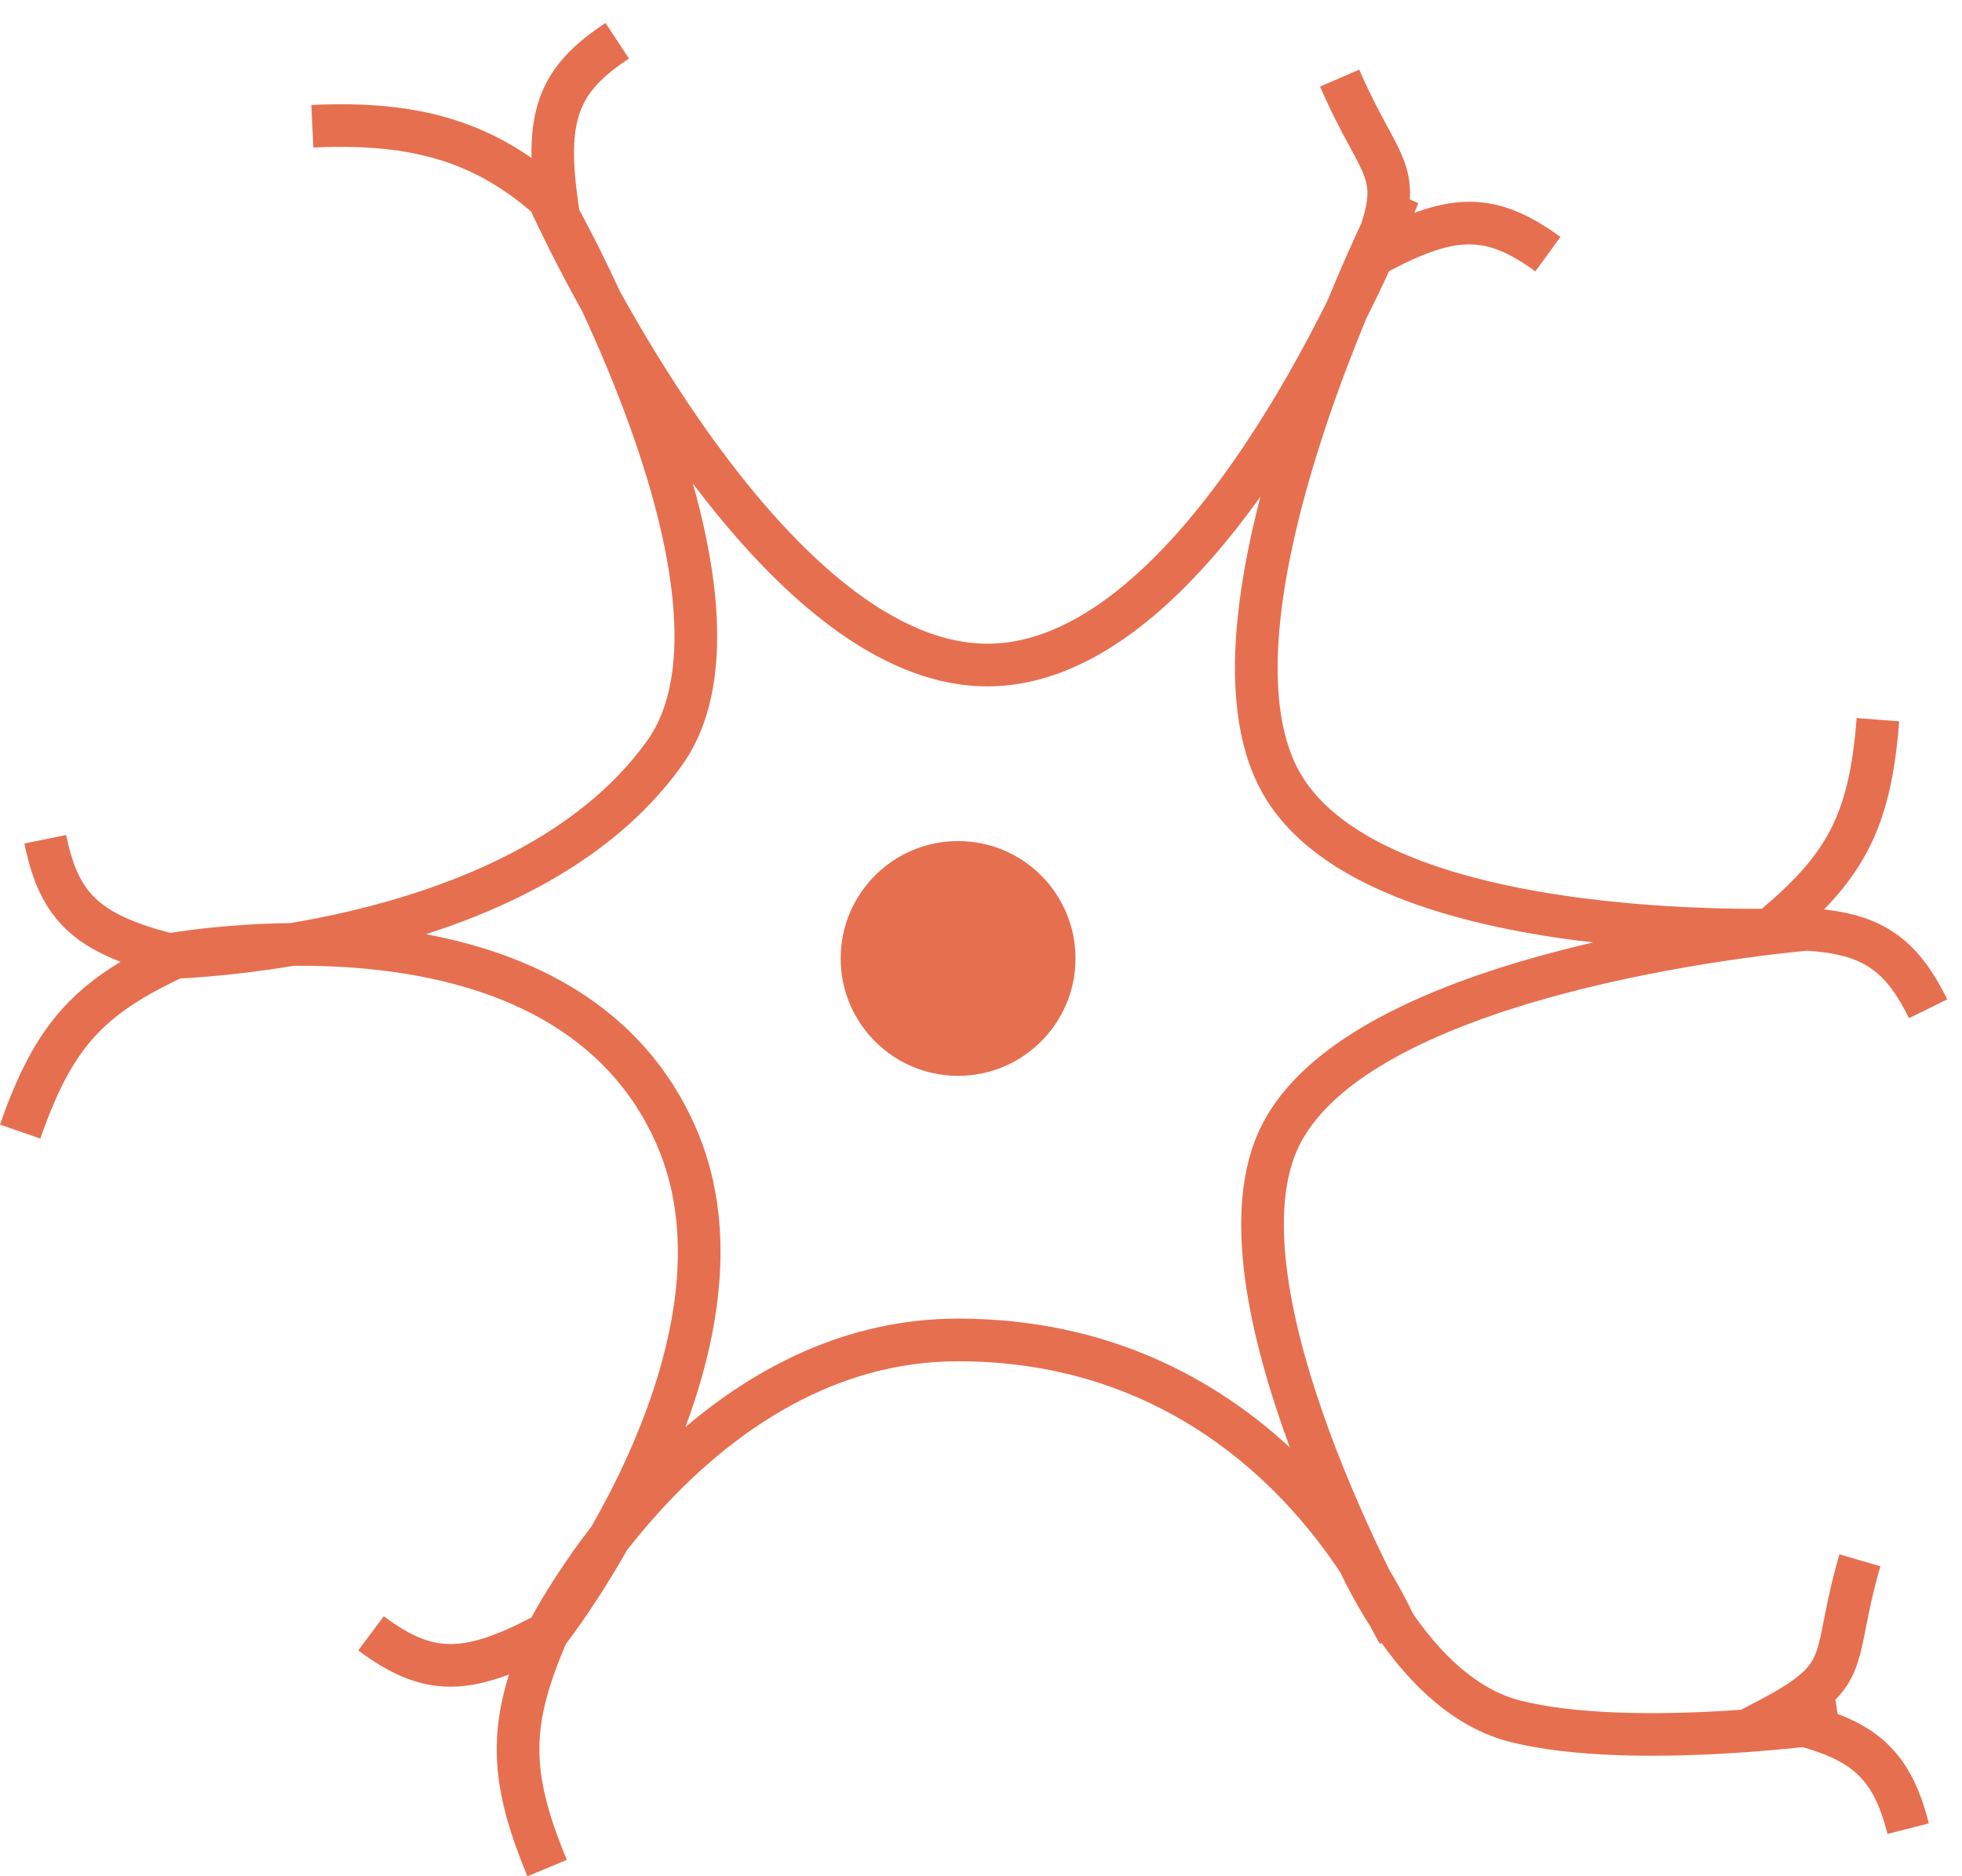 <svg width="46" height="44" viewBox="0 0 46 44" fill="none" xmlns="http://www.w3.org/2000/svg">
<path d="M14.746 1.374C14.096 1.801 13.767 2.169 13.602 2.618C13.43 3.089 13.408 3.728 13.559 4.766L13.58 4.916C13.715 5.169 13.888 5.497 14.08 5.883C14.223 6.171 14.377 6.493 14.538 6.84C15.031 7.728 15.653 8.768 16.37 9.806C17.309 11.164 18.401 12.501 19.575 13.493C20.755 14.49 21.966 15.095 23.15 15.096C24.331 15.096 25.496 14.494 26.608 13.502C27.716 12.514 28.723 11.181 29.576 9.824C30.18 8.864 30.699 7.9 31.12 7.058C31.283 6.662 31.439 6.296 31.583 5.972C31.707 5.692 31.821 5.441 31.921 5.226C32.103 4.666 32.082 4.41 31.996 4.158C31.926 3.954 31.806 3.737 31.615 3.385C31.431 3.044 31.202 2.614 30.95 2.03L31.408 1.832L31.868 1.634C32.102 2.176 32.315 2.575 32.495 2.908C32.669 3.229 32.838 3.531 32.941 3.833C33.037 4.112 33.072 4.382 33.053 4.675L33.252 4.764V4.765L33.251 4.767C33.25 4.768 33.249 4.771 33.248 4.773C33.246 4.779 33.242 4.788 33.238 4.799C33.23 4.821 33.217 4.853 33.2 4.895C33.189 4.923 33.174 4.955 33.159 4.992C33.602 4.829 34.015 4.735 34.421 4.731C35.203 4.725 35.872 5.037 36.585 5.557L35.997 6.364C35.368 5.906 34.908 5.727 34.43 5.731C33.958 5.736 33.395 5.918 32.565 6.361C32.541 6.412 32.519 6.464 32.495 6.517C32.358 6.812 32.201 7.134 32.029 7.478C31.707 8.262 31.358 9.167 31.043 10.126C30.565 11.58 30.163 13.138 30.015 14.565C29.865 16.007 29.984 17.241 30.469 18.104C30.948 18.956 31.879 19.612 33.098 20.102C34.309 20.59 35.741 20.888 37.128 21.066C38.511 21.244 39.83 21.3 40.804 21.311C40.984 21.314 41.152 21.312 41.307 21.311C42.081 20.657 42.575 20.112 42.905 19.48C43.249 18.823 43.439 18.028 43.53 16.839L44.527 16.916C44.431 18.17 44.224 19.117 43.791 19.944C43.527 20.449 43.188 20.893 42.766 21.327C43.283 21.385 43.73 21.498 44.121 21.699C44.817 22.057 45.264 22.645 45.654 23.436L44.758 23.878C44.414 23.18 44.09 22.808 43.664 22.589C43.349 22.427 42.942 22.331 42.361 22.295C42.357 22.295 42.353 22.297 42.349 22.297C42.275 22.304 42.164 22.314 42.023 22.329C41.741 22.359 41.334 22.407 40.839 22.477C39.848 22.615 38.507 22.841 37.107 23.189C35.705 23.537 34.26 24.004 33.051 24.618C31.831 25.238 30.914 25.976 30.477 26.833C30.088 27.597 30.019 28.655 30.186 29.882C30.351 31.096 30.74 32.408 31.191 33.628C31.642 34.845 32.15 35.955 32.546 36.761C32.557 36.783 32.568 36.806 32.579 36.828C32.61 36.879 32.641 36.929 32.669 36.977C32.864 37.313 33.008 37.594 33.103 37.793C33.11 37.806 33.115 37.819 33.121 37.832C33.769 38.776 34.623 39.625 35.659 39.884C36.957 40.208 38.784 40.214 40.327 40.128C40.497 40.118 40.662 40.107 40.822 40.096L41.291 39.849C42.245 39.344 42.454 39.081 42.576 38.758C42.652 38.556 42.699 38.312 42.776 37.919C42.851 37.539 42.948 37.061 43.126 36.451L43.605 36.591L44.086 36.731C43.921 37.298 43.831 37.741 43.758 38.112C43.687 38.471 43.624 38.812 43.512 39.11C43.4 39.407 43.242 39.65 43.017 39.876C43.019 39.876 43.022 39.876 43.024 39.876C43.028 39.875 43.032 39.874 43.034 39.874H43.037C43.038 39.878 43.042 39.911 43.082 40.192C43.467 40.339 43.798 40.516 44.08 40.745C44.687 41.238 45.004 41.905 45.223 42.76L44.254 43.008C44.061 42.254 43.821 41.823 43.449 41.522C43.179 41.302 42.807 41.126 42.26 40.973C41.769 41.025 41.114 41.085 40.383 41.126C38.83 41.212 36.872 41.217 35.417 40.853C34.097 40.524 33.096 39.52 32.392 38.53L32.35 38.551L32.39 38.527H32.389L32.35 38.55L32.349 38.549C32.348 38.548 32.347 38.545 32.346 38.543C32.343 38.539 32.339 38.532 32.335 38.524C32.326 38.508 32.313 38.484 32.296 38.453C32.262 38.391 32.212 38.3 32.15 38.184C32.14 38.165 32.131 38.145 32.12 38.125C32.085 38.07 32.049 38.018 32.016 37.964C31.779 37.579 31.582 37.204 31.424 36.875C31.087 36.367 30.651 35.786 30.102 35.208C28.537 33.56 26.079 31.923 22.463 31.923C19.562 31.923 17.275 33.535 15.685 35.208C15.317 35.596 14.989 35.984 14.702 36.352C14.464 36.768 14.236 37.141 14.032 37.456C13.799 37.815 13.598 38.103 13.455 38.301C13.383 38.4 13.325 38.478 13.285 38.53C13.278 38.54 13.271 38.549 13.265 38.557C12.854 39.524 12.654 40.25 12.646 40.978C12.639 41.721 12.831 42.515 13.29 43.616L12.366 44.001C11.882 42.84 11.637 41.902 11.646 40.969C11.652 40.4 11.753 39.85 11.932 39.27C11.444 39.454 10.995 39.556 10.555 39.555C9.773 39.552 9.107 39.232 8.4 38.704L8.998 37.903C9.621 38.369 10.079 38.553 10.558 38.555C11.035 38.556 11.608 38.377 12.46 37.932C12.485 37.885 12.516 37.828 12.553 37.763C12.663 37.567 12.828 37.289 13.044 36.957C13.266 36.616 13.542 36.215 13.874 35.787C14.154 35.293 14.446 34.737 14.716 34.137C15.734 31.872 16.409 29.12 15.382 26.809C14.117 23.964 11.259 22.969 8.566 22.717C7.988 22.663 7.425 22.644 6.896 22.648C6.14 22.774 5.458 22.852 4.906 22.899C4.649 22.922 4.42 22.936 4.224 22.947C3.314 23.381 2.701 23.782 2.223 24.306C1.722 24.854 1.337 25.575 0.945 26.701L0 26.373C0.413 25.185 0.854 24.323 1.483 23.633C1.867 23.212 2.309 22.868 2.828 22.556C2.342 22.368 1.939 22.145 1.612 21.851C1.031 21.328 0.748 20.646 0.572 19.781L1.552 19.582C1.706 20.344 1.925 20.786 2.28 21.106C2.619 21.411 3.133 21.651 3.988 21.877C4.245 21.838 4.57 21.793 4.949 21.754C5.476 21.7 6.109 21.656 6.805 21.648C7.221 21.578 7.661 21.492 8.113 21.388C10.682 20.793 13.562 19.625 15.174 17.369C15.735 16.584 15.902 15.447 15.773 14.096C15.646 12.755 15.233 11.282 14.73 9.899C14.386 8.952 14 8.057 13.645 7.29C13.498 7.025 13.361 6.773 13.237 6.539C12.962 6.017 12.747 5.58 12.6 5.274C12.537 5.145 12.487 5.039 12.45 4.959C11.777 4.382 11.099 4 10.354 3.764C9.502 3.494 8.535 3.404 7.347 3.46L7.323 2.96L7.3 2.462C8.56 2.403 9.654 2.493 10.655 2.811C11.298 3.014 11.892 3.309 12.461 3.704C12.451 3.167 12.508 2.698 12.663 2.274C12.932 1.54 13.46 1.024 14.197 0.539L14.746 1.374ZM16.246 11.342C16.495 12.23 16.686 13.134 16.769 14.001C16.907 15.449 16.755 16.877 15.988 17.95C14.528 19.994 12.205 21.196 9.987 21.908C12.455 22.371 15.037 23.57 16.296 26.402C17.326 28.72 16.872 31.312 16.069 33.468C17.682 32.094 19.829 30.923 22.463 30.923C25.994 30.923 28.527 32.361 30.241 33.944C29.781 32.697 29.372 31.321 29.194 30.017C29.017 28.713 29.061 27.411 29.587 26.379C30.166 25.244 31.305 24.383 32.598 23.727C33.901 23.064 35.427 22.576 36.867 22.218C37.031 22.177 37.194 22.137 37.356 22.1C37.239 22.086 37.12 22.074 37.001 22.059C35.571 21.875 34.046 21.562 32.725 21.03C31.412 20.502 30.236 19.732 29.597 18.593C28.961 17.46 28.863 15.976 29.02 14.463C29.115 13.546 29.307 12.589 29.551 11.649C28.869 12.598 28.106 13.506 27.274 14.248C26.072 15.32 24.678 16.096 23.15 16.096C21.627 16.096 20.192 15.324 18.93 14.257C17.955 13.433 17.05 12.406 16.246 11.342ZM22.463 19.724C23.983 19.724 25.216 20.956 25.216 22.477C25.216 23.997 23.983 25.229 22.463 25.23C20.943 25.23 19.71 23.997 19.71 22.477C19.71 20.956 20.943 19.724 22.463 19.724Z" fill="#E66F50"/>
</svg>
